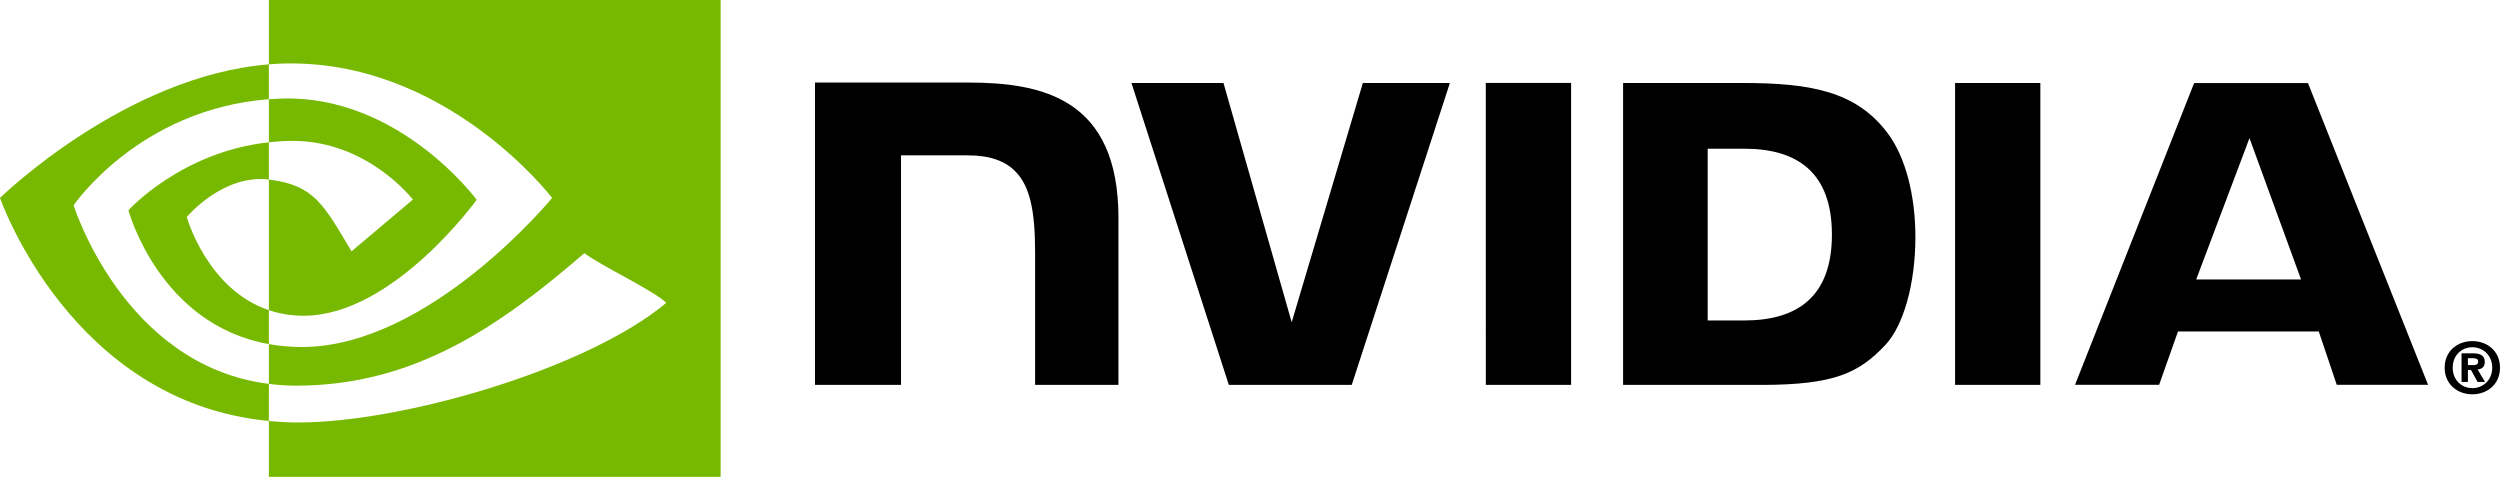 <svg xmlns:dc="http://purl.org/dc/elements/1.1/" xmlns:cc="http://web.resource.org/cc/" xmlns:rdf="http://www.w3.org/1999/02/22-rdf-syntax-ns#" xmlns:svg="http://www.w3.org/2000/svg" xmlns="http://www.w3.org/2000/svg" xmlns:sodipodi="http://sodipodi.sourceforge.net/DTD/sodipodi-0.dtd" xmlns:inkscape="http://www.inkscape.org/namespaces/inkscape" width="1701.232" height="324.499" id="svg1925"><defs id="defs1927"></defs><g id="layer1" transform="translate(486.061,-508.145)"><g id="g2100"><g transform="translate(0,-11.54)" id="g2096"><path id="path14" class="ps01" d="M 1193.329,768.125 L 1193.329,763.436 L 1196.342,763.436 C 1198.037,763.436 1200.296,763.568 1200.296,765.564 C 1200.296,767.729 1198.978,768.125 1197.095,768.125 L 1193.329,768.125 z M 1193.329,771.42 L 1195.401,771.42 L 1199.92,779.61 L 1205.004,779.61 L 1199.92,771.081 C 1202.556,770.892 1204.815,769.612 1204.815,766.016 C 1204.815,761.553 1201.803,760.122 1196.53,760.122 L 1188.999,760.122 L 1188.999,779.61 L 1193.329,779.61 L 1193.329,771.42 z M 1215.171,769.895 C 1215.171,758.447 1206.322,751.8 1196.342,751.8 C 1186.363,751.8 1177.513,758.447 1177.513,769.895 C 1177.513,781.343 1186.363,788.008 1196.342,788.008 C 1206.322,788.008 1215.171,781.343 1215.171,769.895 M 1209.899,769.895 C 1209.899,778.236 1203.686,783.828 1196.342,783.828 L 1196.342,783.772 C 1188.999,783.828 1182.974,778.236 1182.974,769.895 C 1182.974,761.553 1188.999,755.98 1196.342,755.98 C 1203.686,755.98 1209.899,761.553 1209.899,769.895" style="fill:black;fill-rule:nonzero;stroke:none"></path><path id="path16" class="ps01" d="M 525.01,576.143 L 525.029,781.606 L 583.06,781.606 L 583.06,576.143 L 525.01,576.143 z M 68.536,575.861 L 68.536,781.606 L 127.076,781.606 L 127.076,625.381 L 172.435,625.4 C 187.461,625.4 198.155,629.147 205.405,636.867 C 214.574,646.639 218.321,662.418 218.321,691.264 L 218.321,781.606 L 275.035,781.606 L 275.035,667.935 C 275.035,586.8 223.33,575.861 172.736,575.861 L 68.536,575.861 z M 618.44,576.162 L 618.44,781.606 L 712.547,781.606 C 762.689,781.606 779.052,773.265 796.77,754.568 C 809.273,741.444 817.35,712.635 817.35,681.134 C 817.35,652.269 810.515,626.492 798.578,610.45 C 777.075,581.754 746.101,576.162 699.876,576.162 L 618.44,576.162 z M 676,620.881 L 700.949,620.881 C 737.138,620.881 760.543,637.149 760.543,679.308 C 760.543,721.504 737.138,737.753 700.949,737.753 L 676,737.753 L 676,620.881 z M 441.352,576.162 L 392.924,738.977 L 346.51,576.162 L 283.884,576.162 L 350.144,781.606 L 433.783,781.606 L 500.57,576.162 L 441.352,576.162 z M 844.351,781.606 L 902.382,781.606 L 902.382,576.162 L 844.351,576.162 L 844.351,781.606 z M 1007.016,576.219 L 925.994,781.531 L 983.216,781.531 L 996.038,745.247 L 1091.841,745.247 L 1104.08,781.531 L 1166.216,781.531 L 1084.497,576.219 L 1007.016,576.219 z M 1044.693,613.688 L 1079.79,709.867 L 1008.428,709.867 L 1044.693,613.688 z " style="fill:black;fill-rule:nonzero;stroke:none"></path></g><path d="M -303.087,604.977 L -303.087,575.659 C -300.247,575.457 -297.373,575.301 -294.443,575.212 C -214.272,572.696 -161.685,644.101 -161.685,644.101 C -161.685,644.101 -218.487,722.998 -279.393,722.998 C -288.159,722.998 -296.02,721.578 -303.087,719.207 L -303.087,630.325 C -271.879,634.093 -265.606,647.88 -246.844,679.155 L -205.114,643.967 C -205.114,643.967 -235.573,604.015 -286.918,604.015 C -292.509,604.015 -297.854,604.406 -303.087,604.977 M -303.087,508.145 L -303.087,551.932 C -300.213,551.697 -297.328,551.518 -294.443,551.417 C -182.953,547.66 -110.329,642.837 -110.329,642.837 C -110.329,642.837 -193.754,744.287 -280.668,744.287 C -288.629,744.287 -296.087,743.549 -303.087,742.308 L -303.087,769.379 C -297.105,770.139 -290.888,770.586 -284.414,770.586 C -203.538,770.586 -145.047,729.282 -88.402,680.396 C -79.02,687.921 -40.578,706.203 -32.662,714.22 C -86.523,759.304 -212.024,795.644 -283.172,795.644 C -290.027,795.644 -296.624,795.23 -303.087,794.604 L -303.087,832.644 L 4.315,832.644 L 4.315,508.145 L -303.087,508.145 z M -303.087,719.207 L -303.087,742.308 C -377.902,728.98 -398.666,651.212 -398.666,651.212 C -398.666,651.212 -362.74,611.417 -303.087,604.977 L -303.087,630.325 C -303.143,630.325 -303.165,630.314 -303.21,630.314 C -334.507,626.557 -358.972,655.797 -358.972,655.797 C -358.972,655.797 -345.263,705.04 -303.087,719.207 M -435.957,647.847 C -435.957,647.847 -391.622,582.424 -303.087,575.659 L -303.087,551.932 C -401.149,559.792 -486.061,642.837 -486.061,642.837 C -486.061,642.837 -437.969,781.88 -303.087,794.604 L -303.087,769.379 C -402.066,756.922 -435.957,647.847 -435.957,647.847" style="fill:#77b900;fill-opacity:1;fill-rule:nonzero;stroke:none" id="path2045"></path></g></g></svg>